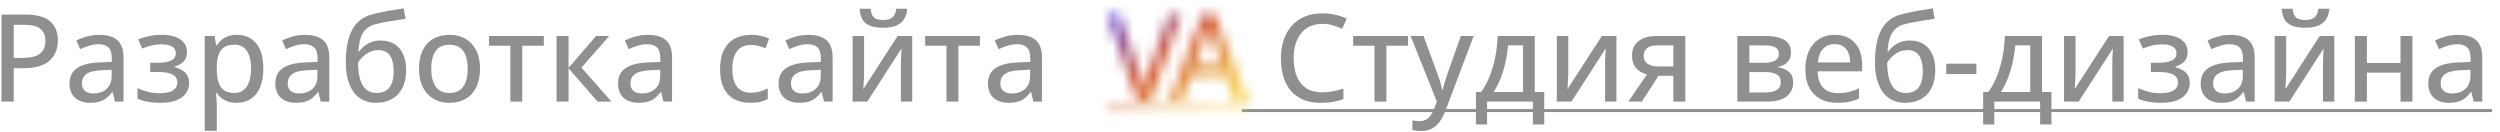 <?xml version="1.0" encoding="UTF-8"?> <svg xmlns="http://www.w3.org/2000/svg" width="246" height="13" viewBox="0 0 246 13" fill="none"> <path d="M2.51 1.434C3.615 1.434 4.422 1.654 4.93 2.096C5.441 2.537 5.697 3.164 5.697 3.977C5.697 4.344 5.639 4.693 5.521 5.025C5.404 5.354 5.213 5.645 4.947 5.898C4.686 6.148 4.34 6.348 3.91 6.496C3.48 6.641 2.953 6.713 2.328 6.713H1.35V10H0.148V1.434H2.51ZM2.416 2.441H1.35V5.699H2.199C2.695 5.699 3.111 5.645 3.447 5.535C3.783 5.422 4.037 5.242 4.209 4.996C4.381 4.75 4.467 4.426 4.467 4.023C4.467 3.492 4.301 3.096 3.969 2.834C3.637 2.572 3.119 2.441 2.416 2.441Z" fill="#918E8E"></path> <path d="M9.775 3.432C10.572 3.432 11.168 3.609 11.562 3.965C11.957 4.316 12.154 4.873 12.154 5.635V10H11.31L11.082 9.062H11.035C10.855 9.297 10.668 9.492 10.473 9.648C10.277 9.805 10.051 9.922 9.793 10C9.539 10.078 9.229 10.117 8.861 10.117C8.471 10.117 8.123 10.047 7.818 9.906C7.514 9.766 7.273 9.555 7.098 9.273C6.926 8.988 6.84 8.627 6.84 8.189C6.84 7.533 7.092 7.035 7.596 6.695C8.1 6.355 8.863 6.17 9.887 6.139L11 6.092V5.729C11 5.225 10.887 4.869 10.66 4.662C10.438 4.455 10.125 4.352 9.723 4.352C9.391 4.352 9.072 4.4 8.768 4.498C8.463 4.592 8.17 4.705 7.889 4.838L7.514 3.982C7.818 3.826 8.164 3.695 8.551 3.59C8.941 3.484 9.35 3.432 9.775 3.432ZM10.988 6.865L10.086 6.906C9.34 6.934 8.814 7.059 8.51 7.281C8.209 7.5 8.059 7.807 8.059 8.201C8.059 8.545 8.162 8.797 8.369 8.957C8.576 9.117 8.85 9.197 9.189 9.197C9.713 9.197 10.143 9.051 10.479 8.758C10.818 8.461 10.988 8.023 10.988 7.445V6.865Z" fill="#918E8E"></path> <path d="M15.963 3.426C16.439 3.426 16.861 3.49 17.229 3.619C17.596 3.748 17.883 3.939 18.09 4.193C18.297 4.443 18.4 4.754 18.4 5.125C18.4 5.512 18.291 5.82 18.072 6.051C17.854 6.281 17.557 6.447 17.182 6.549V6.602C17.447 6.672 17.688 6.77 17.902 6.895C18.117 7.02 18.289 7.188 18.418 7.398C18.547 7.609 18.611 7.873 18.611 8.189C18.611 8.549 18.508 8.875 18.301 9.168C18.098 9.461 17.787 9.693 17.369 9.865C16.955 10.033 16.426 10.117 15.781 10.117C15.469 10.117 15.172 10.1 14.891 10.065C14.613 10.033 14.359 9.986 14.129 9.924C13.902 9.861 13.703 9.787 13.531 9.701V8.67C13.805 8.803 14.127 8.92 14.498 9.021C14.873 9.123 15.277 9.174 15.711 9.174C16.039 9.174 16.334 9.141 16.596 9.074C16.857 9.004 17.064 8.891 17.217 8.734C17.373 8.578 17.451 8.373 17.451 8.119C17.451 7.885 17.383 7.691 17.246 7.539C17.109 7.387 16.904 7.273 16.631 7.199C16.361 7.125 16.018 7.088 15.6 7.088H14.779V6.18H15.477C16.039 6.18 16.482 6.109 16.807 5.969C17.135 5.824 17.299 5.58 17.299 5.236C17.299 4.943 17.178 4.725 16.936 4.58C16.693 4.436 16.336 4.363 15.863 4.363C15.523 4.363 15.205 4.4 14.908 4.475C14.615 4.545 14.31 4.646 13.994 4.779L13.602 3.883C13.949 3.734 14.316 3.621 14.703 3.543C15.09 3.465 15.51 3.426 15.963 3.426Z" fill="#918E8E"></path> <path d="M23.322 3.426C24.107 3.426 24.734 3.705 25.203 4.264C25.676 4.818 25.912 5.648 25.912 6.754C25.912 7.488 25.803 8.105 25.584 8.605C25.369 9.102 25.064 9.479 24.67 9.736C24.279 9.99 23.82 10.117 23.293 10.117C22.961 10.117 22.67 10.074 22.42 9.988C22.17 9.898 21.955 9.781 21.775 9.637C21.6 9.488 21.451 9.33 21.33 9.162H21.254C21.27 9.314 21.285 9.492 21.301 9.695C21.32 9.895 21.33 10.074 21.33 10.234V12.871H20.146V3.543H21.113L21.271 4.469H21.33C21.451 4.277 21.6 4.104 21.775 3.947C21.955 3.787 22.172 3.66 22.426 3.566C22.68 3.473 22.979 3.426 23.322 3.426ZM23.053 4.398C22.639 4.398 22.307 4.48 22.057 4.645C21.811 4.805 21.629 5.045 21.512 5.365C21.398 5.686 21.338 6.088 21.33 6.572V6.76C21.33 7.275 21.385 7.711 21.494 8.066C21.604 8.418 21.785 8.688 22.039 8.875C22.293 9.059 22.635 9.15 23.064 9.15C23.432 9.15 23.736 9.051 23.979 8.852C24.225 8.652 24.406 8.371 24.523 8.008C24.645 7.645 24.705 7.223 24.705 6.742C24.705 6.012 24.57 5.439 24.301 5.025C24.031 4.607 23.615 4.398 23.053 4.398Z" fill="#918E8E"></path> <path d="M30.025 3.432C30.822 3.432 31.418 3.609 31.812 3.965C32.207 4.316 32.404 4.873 32.404 5.635V10H31.561L31.332 9.062H31.285C31.105 9.297 30.918 9.492 30.723 9.648C30.527 9.805 30.301 9.922 30.043 10C29.789 10.078 29.479 10.117 29.111 10.117C28.721 10.117 28.373 10.047 28.068 9.906C27.764 9.766 27.523 9.555 27.348 9.273C27.176 8.988 27.09 8.627 27.09 8.189C27.09 7.533 27.342 7.035 27.846 6.695C28.35 6.355 29.113 6.17 30.137 6.139L31.25 6.092V5.729C31.25 5.225 31.137 4.869 30.91 4.662C30.688 4.455 30.375 4.352 29.973 4.352C29.641 4.352 29.322 4.4 29.018 4.498C28.713 4.592 28.42 4.705 28.139 4.838L27.764 3.982C28.068 3.826 28.414 3.695 28.801 3.59C29.191 3.484 29.6 3.432 30.025 3.432ZM31.238 6.865L30.336 6.906C29.59 6.934 29.064 7.059 28.76 7.281C28.459 7.5 28.309 7.807 28.309 8.201C28.309 8.545 28.412 8.797 28.619 8.957C28.826 9.117 29.1 9.197 29.439 9.197C29.963 9.197 30.393 9.051 30.729 8.758C31.068 8.461 31.238 8.023 31.238 7.445V6.865Z" fill="#918E8E"></path> <path d="M34.027 6.127C34.027 5.201 34.123 4.412 34.315 3.76C34.506 3.104 34.805 2.578 35.211 2.184C35.617 1.785 36.145 1.514 36.793 1.369C37.273 1.248 37.76 1.145 38.252 1.059C38.748 0.973 39.238 0.895 39.723 0.824L39.904 1.855C39.666 1.887 39.416 1.924 39.154 1.967C38.893 2.006 38.631 2.047 38.369 2.09C38.107 2.133 37.857 2.178 37.619 2.225C37.385 2.271 37.176 2.32 36.992 2.371C36.645 2.453 36.348 2.594 36.102 2.793C35.855 2.992 35.662 3.275 35.522 3.643C35.385 4.006 35.301 4.479 35.27 5.061H35.346C35.459 4.896 35.613 4.732 35.809 4.568C36.004 4.4 36.238 4.262 36.512 4.152C36.785 4.043 37.096 3.988 37.443 3.988C37.99 3.988 38.449 4.105 38.82 4.34C39.195 4.574 39.478 4.908 39.67 5.342C39.865 5.771 39.963 6.283 39.963 6.877C39.963 7.588 39.838 8.186 39.588 8.67C39.342 9.15 38.996 9.512 38.551 9.754C38.105 9.996 37.584 10.117 36.986 10.117C36.525 10.117 36.111 10.029 35.744 9.854C35.381 9.678 35.07 9.42 34.812 9.08C34.559 8.736 34.363 8.318 34.227 7.826C34.094 7.33 34.027 6.764 34.027 6.127ZM37.068 9.15C37.412 9.15 37.707 9.078 37.953 8.934C38.203 8.785 38.397 8.553 38.533 8.236C38.67 7.92 38.738 7.504 38.738 6.988C38.738 6.348 38.619 5.846 38.381 5.482C38.143 5.115 37.758 4.932 37.227 4.932C36.895 4.932 36.592 5.004 36.318 5.148C36.049 5.289 35.82 5.457 35.633 5.652C35.445 5.848 35.31 6.021 35.228 6.174C35.228 6.549 35.256 6.914 35.31 7.27C35.369 7.621 35.465 7.939 35.598 8.225C35.734 8.51 35.922 8.736 36.16 8.904C36.402 9.068 36.705 9.15 37.068 9.15Z" fill="#918E8E"></path> <path d="M47.234 6.76C47.234 7.291 47.164 7.766 47.023 8.184C46.887 8.598 46.685 8.949 46.42 9.238C46.158 9.523 45.842 9.742 45.471 9.895C45.1 10.043 44.68 10.117 44.211 10.117C43.773 10.117 43.371 10.043 43.004 9.895C42.641 9.742 42.326 9.523 42.06 9.238C41.795 8.949 41.59 8.598 41.445 8.184C41.301 7.766 41.228 7.291 41.228 6.76C41.228 6.053 41.35 5.451 41.592 4.955C41.834 4.455 42.18 4.076 42.629 3.818C43.082 3.557 43.621 3.426 44.246 3.426C44.84 3.426 45.361 3.557 45.81 3.818C46.26 4.08 46.609 4.459 46.859 4.955C47.109 5.451 47.234 6.053 47.234 6.76ZM42.435 6.76C42.435 7.256 42.498 7.684 42.623 8.043C42.752 8.398 42.947 8.672 43.209 8.863C43.475 9.055 43.816 9.15 44.234 9.15C44.645 9.15 44.982 9.055 45.248 8.863C45.514 8.672 45.709 8.398 45.834 8.043C45.959 7.684 46.022 7.256 46.022 6.76C46.022 6.268 45.959 5.846 45.834 5.494C45.709 5.143 45.514 4.873 45.248 4.686C44.986 4.498 44.645 4.404 44.223 4.404C43.605 4.404 43.152 4.611 42.863 5.025C42.578 5.436 42.435 6.014 42.435 6.76Z" fill="#918E8E"></path> <path d="M53.51 4.498H51.389V10H50.217V4.498H48.119V3.543H53.51V4.498Z" fill="#918E8E"></path> <path d="M58.648 3.543H59.943L57.219 6.654L60.166 10H58.807L55.947 6.725V10H54.764V3.543H55.947V6.678L58.648 3.543Z" fill="#918E8E"></path> <path d="M63.752 3.432C64.549 3.432 65.144 3.609 65.539 3.965C65.934 4.316 66.131 4.873 66.131 5.635V10H65.287L65.059 9.062H65.012C64.832 9.297 64.644 9.492 64.449 9.648C64.254 9.805 64.027 9.922 63.77 10C63.516 10.078 63.205 10.117 62.838 10.117C62.447 10.117 62.1 10.047 61.795 9.906C61.49 9.766 61.25 9.555 61.074 9.273C60.902 8.988 60.816 8.627 60.816 8.189C60.816 7.533 61.068 7.035 61.572 6.695C62.076 6.355 62.84 6.17 63.863 6.139L64.977 6.092V5.729C64.977 5.225 64.863 4.869 64.637 4.662C64.414 4.455 64.102 4.352 63.699 4.352C63.367 4.352 63.049 4.4 62.744 4.498C62.44 4.592 62.147 4.705 61.865 4.838L61.49 3.982C61.795 3.826 62.141 3.695 62.527 3.59C62.918 3.484 63.326 3.432 63.752 3.432ZM64.965 6.865L64.062 6.906C63.316 6.934 62.791 7.059 62.486 7.281C62.185 7.5 62.035 7.807 62.035 8.201C62.035 8.545 62.139 8.797 62.346 8.957C62.553 9.117 62.826 9.197 63.166 9.197C63.69 9.197 64.119 9.051 64.455 8.758C64.795 8.461 64.965 8.023 64.965 7.445V6.865Z" fill="#918E8E"></path> <path d="M73.812 10.117C73.219 10.117 72.699 9.998 72.254 9.76C71.809 9.521 71.463 9.158 71.217 8.67C70.975 8.178 70.853 7.557 70.853 6.807C70.853 6.025 70.984 5.387 71.246 4.891C71.508 4.391 71.869 4.021 72.33 3.783C72.795 3.545 73.326 3.426 73.924 3.426C74.275 3.426 74.603 3.461 74.908 3.531C75.217 3.602 75.475 3.689 75.682 3.795L75.33 4.75C75.111 4.664 74.875 4.588 74.621 4.521C74.371 4.455 74.133 4.422 73.906 4.422C73.492 4.422 73.148 4.514 72.875 4.697C72.606 4.877 72.402 5.143 72.266 5.494C72.129 5.846 72.061 6.279 72.061 6.795C72.061 7.295 72.127 7.719 72.26 8.066C72.397 8.41 72.596 8.672 72.857 8.852C73.123 9.031 73.453 9.121 73.848 9.121C74.195 9.121 74.508 9.082 74.785 9.004C75.062 8.926 75.318 8.826 75.553 8.705V9.742C75.326 9.867 75.076 9.961 74.803 10.023C74.529 10.086 74.199 10.117 73.812 10.117Z" fill="#918E8E"></path> <path d="M79.549 3.432C80.346 3.432 80.941 3.609 81.336 3.965C81.731 4.316 81.928 4.873 81.928 5.635V10H81.084L80.856 9.062H80.809C80.629 9.297 80.441 9.492 80.246 9.648C80.051 9.805 79.824 9.922 79.566 10C79.312 10.078 79.002 10.117 78.635 10.117C78.244 10.117 77.897 10.047 77.592 9.906C77.287 9.766 77.047 9.555 76.871 9.273C76.699 8.988 76.613 8.627 76.613 8.189C76.613 7.533 76.865 7.035 77.369 6.695C77.873 6.355 78.637 6.17 79.66 6.139L80.773 6.092V5.729C80.773 5.225 80.66 4.869 80.434 4.662C80.211 4.455 79.898 4.352 79.496 4.352C79.164 4.352 78.846 4.4 78.541 4.498C78.236 4.592 77.943 4.705 77.662 4.838L77.287 3.982C77.592 3.826 77.938 3.695 78.324 3.59C78.715 3.484 79.123 3.432 79.549 3.432ZM80.762 6.865L79.859 6.906C79.113 6.934 78.588 7.059 78.283 7.281C77.982 7.5 77.832 7.807 77.832 8.201C77.832 8.545 77.936 8.797 78.143 8.957C78.35 9.117 78.623 9.197 78.963 9.197C79.486 9.197 79.916 9.051 80.252 8.758C80.592 8.461 80.762 8.023 80.762 7.445V6.865Z" fill="#918E8E"></path> <path d="M85.027 3.543V7.223C85.027 7.312 85.023 7.43 85.016 7.574C85.012 7.715 85.004 7.863 84.992 8.02C84.984 8.176 84.977 8.322 84.969 8.459C84.961 8.596 84.953 8.701 84.945 8.775L88.326 3.543H89.762V10H88.648V6.391C88.648 6.246 88.65 6.068 88.654 5.857C88.662 5.643 88.672 5.436 88.684 5.236C88.695 5.037 88.703 4.883 88.707 4.773L85.338 10H83.897V3.543H85.027ZM89.275 0.859C89.24 1.258 89.137 1.598 88.965 1.879C88.797 2.156 88.545 2.367 88.209 2.512C87.873 2.656 87.436 2.729 86.897 2.729C86.342 2.729 85.9 2.658 85.572 2.518C85.244 2.377 85.004 2.168 84.852 1.891C84.699 1.613 84.609 1.27 84.582 0.859H85.666C85.709 1.293 85.824 1.586 86.012 1.738C86.199 1.891 86.502 1.967 86.92 1.967C87.287 1.967 87.578 1.887 87.793 1.727C88.012 1.562 88.143 1.273 88.186 0.859H89.275Z" fill="#918E8E"></path> <path d="M96.424 4.498H94.303V10H93.131V4.498H91.033V3.543H96.424V4.498Z" fill="#918E8E"></path> <path d="M100.15 3.432C100.947 3.432 101.543 3.609 101.938 3.965C102.332 4.316 102.529 4.873 102.529 5.635V10H101.686L101.457 9.062H101.41C101.23 9.297 101.043 9.492 100.848 9.648C100.652 9.805 100.426 9.922 100.168 10C99.914 10.078 99.603 10.117 99.236 10.117C98.846 10.117 98.498 10.047 98.193 9.906C97.889 9.766 97.648 9.555 97.473 9.273C97.301 8.988 97.215 8.627 97.215 8.189C97.215 7.533 97.467 7.035 97.971 6.695C98.475 6.355 99.238 6.17 100.262 6.139L101.375 6.092V5.729C101.375 5.225 101.262 4.869 101.035 4.662C100.812 4.455 100.5 4.352 100.098 4.352C99.766 4.352 99.447 4.4 99.143 4.498C98.838 4.592 98.545 4.705 98.264 4.838L97.889 3.982C98.193 3.826 98.539 3.695 98.926 3.59C99.316 3.484 99.725 3.432 100.15 3.432ZM101.363 6.865L100.461 6.906C99.715 6.934 99.189 7.059 98.885 7.281C98.584 7.5 98.434 7.807 98.434 8.201C98.434 8.545 98.537 8.797 98.744 8.957C98.951 9.117 99.225 9.197 99.564 9.197C100.088 9.197 100.518 9.051 100.854 8.758C101.193 8.461 101.363 8.023 101.363 7.445V6.865Z" fill="#918E8E"></path> <path d="M130.121 2.348C129.68 2.348 129.283 2.426 128.932 2.582C128.584 2.734 128.289 2.959 128.047 3.256C127.805 3.549 127.619 3.902 127.49 4.316C127.361 4.73 127.297 5.197 127.297 5.717C127.297 6.408 127.398 7.006 127.602 7.51C127.809 8.014 128.119 8.402 128.533 8.676C128.947 8.949 129.469 9.086 130.098 9.086C130.473 9.086 130.83 9.053 131.17 8.986C131.514 8.916 131.855 8.826 132.195 8.717V9.748C131.867 9.873 131.527 9.965 131.176 10.023C130.828 10.086 130.42 10.117 129.951 10.117C129.076 10.117 128.348 9.936 127.766 9.572C127.188 9.209 126.756 8.699 126.471 8.043C126.186 7.383 126.043 6.605 126.043 5.711C126.043 5.062 126.133 4.471 126.312 3.936C126.492 3.396 126.756 2.932 127.104 2.541C127.451 2.146 127.877 1.844 128.381 1.633C128.889 1.418 129.473 1.311 130.133 1.311C130.562 1.311 130.98 1.357 131.387 1.451C131.797 1.541 132.174 1.668 132.518 1.832L132.072 2.834C131.787 2.705 131.48 2.592 131.152 2.494C130.828 2.396 130.484 2.348 130.121 2.348Z" fill="#918E8E"></path> <path d="M138.541 4.498H136.42V10H135.248V4.498H133.15V3.543H138.541V4.498Z" fill="#918E8E"></path> <path d="M138.805 3.543H140.076L141.447 7.264C141.518 7.455 141.582 7.643 141.641 7.826C141.703 8.006 141.756 8.182 141.799 8.354C141.846 8.521 141.883 8.688 141.91 8.852H141.951C141.998 8.652 142.064 8.41 142.15 8.125C142.236 7.84 142.33 7.551 142.432 7.258L143.744 3.543H145.01L142.221 10.914C142.068 11.324 141.883 11.676 141.664 11.969C141.449 12.266 141.193 12.492 140.896 12.648C140.6 12.809 140.248 12.889 139.842 12.889C139.654 12.889 139.488 12.877 139.344 12.854C139.203 12.834 139.082 12.81 138.98 12.783V11.846C139.066 11.865 139.17 11.883 139.291 11.898C139.416 11.914 139.545 11.922 139.678 11.922C139.924 11.922 140.135 11.873 140.311 11.775C140.49 11.682 140.643 11.547 140.768 11.371C140.896 11.195 141.004 10.99 141.09 10.756L141.383 9.994L138.805 3.543Z" fill="#918E8E"></path> <path d="M151.021 3.543V9.051H151.953V12.25H150.84V10H146.328V12.25H145.232V9.051H145.748C146.096 8.562 146.385 8.021 146.615 7.428C146.846 6.83 147.023 6.203 147.148 5.547C147.273 4.887 147.346 4.219 147.365 3.543H151.021ZM149.867 4.463H148.391C148.348 5.01 148.264 5.561 148.139 6.115C148.018 6.67 147.859 7.199 147.664 7.703C147.469 8.207 147.238 8.656 146.973 9.051H149.867V4.463Z" fill="#918E8E"></path> <path d="M154.32 3.543V7.223C154.32 7.312 154.316 7.43 154.309 7.574C154.305 7.715 154.297 7.863 154.285 8.02C154.277 8.176 154.27 8.322 154.262 8.459C154.254 8.596 154.246 8.701 154.238 8.775L157.619 3.543H159.055V10H157.941V6.391C157.941 6.246 157.943 6.068 157.947 5.857C157.955 5.643 157.965 5.436 157.977 5.236C157.988 5.037 157.996 4.883 158 4.773L154.631 10H153.189V3.543H154.32Z" fill="#918E8E"></path> <path d="M161.562 10H160.227L162.055 7.322C161.797 7.256 161.557 7.148 161.334 7C161.111 6.852 160.932 6.652 160.795 6.402C160.658 6.148 160.59 5.838 160.59 5.471C160.59 4.846 160.807 4.369 161.24 4.041C161.674 3.709 162.24 3.543 162.939 3.543H165.834V10H164.656V7.457H163.191L161.562 10ZM161.738 5.477C161.738 5.832 161.867 6.1 162.125 6.279C162.383 6.455 162.746 6.543 163.215 6.543H164.656V4.469H163.027C162.574 4.469 162.246 4.564 162.043 4.756C161.84 4.943 161.738 5.184 161.738 5.477Z" fill="#918E8E"></path> <path d="M176.234 5.184C176.234 5.574 176.119 5.885 175.889 6.115C175.658 6.346 175.35 6.498 174.963 6.572V6.619C175.381 6.674 175.732 6.822 176.018 7.064C176.307 7.303 176.451 7.648 176.451 8.102C176.451 8.473 176.359 8.801 176.176 9.086C175.996 9.371 175.713 9.596 175.326 9.76C174.939 9.92 174.434 10 173.809 10H170.955V3.543H173.791C174.268 3.543 174.688 3.596 175.051 3.701C175.418 3.807 175.707 3.979 175.918 4.217C176.129 4.455 176.234 4.777 176.234 5.184ZM175.227 8.078C175.227 7.73 175.094 7.48 174.828 7.328C174.562 7.172 174.176 7.094 173.668 7.094H172.139V9.098H173.691C174.18 9.098 174.557 9.02 174.822 8.863C175.092 8.707 175.227 8.445 175.227 8.078ZM175.039 5.301C175.039 5.023 174.936 4.816 174.729 4.68C174.521 4.539 174.189 4.469 173.732 4.469H172.139V6.18H173.551C174.043 6.18 174.414 6.109 174.664 5.969C174.914 5.824 175.039 5.602 175.039 5.301Z" fill="#918E8E"></path> <path d="M180.541 3.426C181.104 3.426 181.586 3.547 181.988 3.789C182.391 4.027 182.699 4.365 182.914 4.803C183.129 5.24 183.236 5.756 183.236 6.35V7.018H178.854C178.865 7.709 179.043 8.24 179.387 8.611C179.73 8.979 180.213 9.162 180.834 9.162C181.244 9.162 181.609 9.123 181.93 9.045C182.25 8.967 182.582 8.852 182.926 8.699V9.689C182.602 9.838 182.275 9.945 181.947 10.012C181.623 10.082 181.234 10.117 180.781 10.117C180.156 10.117 179.607 9.992 179.135 9.742C178.666 9.492 178.301 9.123 178.039 8.635C177.777 8.143 177.646 7.537 177.646 6.818C177.646 6.107 177.766 5.5 178.004 4.996C178.242 4.488 178.578 4.1 179.012 3.83C179.445 3.561 179.955 3.426 180.541 3.426ZM180.535 4.34C180.059 4.34 179.676 4.496 179.387 4.809C179.098 5.117 178.928 5.561 178.877 6.139H182.053C182.049 5.783 181.992 5.471 181.883 5.201C181.773 4.932 181.607 4.721 181.385 4.568C181.166 4.416 180.883 4.34 180.535 4.34Z" fill="#918E8E"></path> <path d="M184.496 6.127C184.496 5.201 184.592 4.412 184.783 3.76C184.975 3.104 185.273 2.578 185.68 2.184C186.086 1.785 186.613 1.514 187.262 1.369C187.742 1.248 188.229 1.145 188.721 1.059C189.217 0.973 189.707 0.895 190.191 0.824L190.373 1.855C190.135 1.887 189.885 1.924 189.623 1.967C189.361 2.006 189.1 2.047 188.838 2.09C188.576 2.133 188.326 2.178 188.088 2.225C187.854 2.271 187.645 2.32 187.461 2.371C187.113 2.453 186.816 2.594 186.57 2.793C186.324 2.992 186.131 3.275 185.99 3.643C185.854 4.006 185.77 4.479 185.738 5.061H185.814C185.928 4.896 186.082 4.732 186.277 4.568C186.473 4.4 186.707 4.262 186.98 4.152C187.254 4.043 187.564 3.988 187.912 3.988C188.459 3.988 188.918 4.105 189.289 4.34C189.664 4.574 189.947 4.908 190.139 5.342C190.334 5.771 190.432 6.283 190.432 6.877C190.432 7.588 190.307 8.186 190.057 8.67C189.811 9.15 189.465 9.512 189.02 9.754C188.574 9.996 188.053 10.117 187.455 10.117C186.994 10.117 186.58 10.029 186.213 9.854C185.85 9.678 185.539 9.42 185.281 9.08C185.027 8.736 184.832 8.318 184.695 7.826C184.562 7.33 184.496 6.764 184.496 6.127ZM187.537 9.15C187.881 9.15 188.176 9.078 188.422 8.934C188.672 8.785 188.865 8.553 189.002 8.236C189.139 7.92 189.207 7.504 189.207 6.988C189.207 6.348 189.088 5.846 188.85 5.482C188.611 5.115 188.227 4.932 187.695 4.932C187.363 4.932 187.061 5.004 186.787 5.148C186.518 5.289 186.289 5.457 186.102 5.652C185.914 5.848 185.779 6.021 185.697 6.174C185.697 6.549 185.725 6.914 185.779 7.27C185.838 7.621 185.934 7.939 186.066 8.225C186.203 8.51 186.391 8.736 186.629 8.904C186.871 9.068 187.174 9.15 187.537 9.15Z" fill="#918E8E"></path> <path d="M191.51 7.287V6.268H194.475V7.287H191.51Z" fill="#918E8E"></path> <path d="M200.932 3.543V9.051H201.863V12.25H200.75V10H196.238V12.25H195.143V9.051H195.658C196.006 8.562 196.295 8.021 196.525 7.428C196.756 6.83 196.934 6.203 197.059 5.547C197.184 4.887 197.256 4.219 197.275 3.543H200.932ZM199.777 4.463H198.301C198.258 5.01 198.174 5.561 198.049 6.115C197.928 6.67 197.77 7.199 197.574 7.703C197.379 8.207 197.148 8.656 196.883 9.051H199.777V4.463Z" fill="#918E8E"></path> <path d="M204.23 3.543V7.223C204.23 7.312 204.227 7.43 204.219 7.574C204.215 7.715 204.207 7.863 204.195 8.02C204.188 8.176 204.18 8.322 204.172 8.459C204.164 8.596 204.156 8.701 204.148 8.775L207.529 3.543H208.965V10H207.852V6.391C207.852 6.246 207.854 6.068 207.857 5.857C207.865 5.643 207.875 5.436 207.887 5.236C207.898 5.037 207.906 4.883 207.91 4.773L204.541 10H203.1V3.543H204.23Z" fill="#918E8E"></path> <path d="M212.826 3.426C213.303 3.426 213.725 3.49 214.092 3.619C214.459 3.748 214.746 3.939 214.953 4.193C215.16 4.443 215.264 4.754 215.264 5.125C215.264 5.512 215.154 5.82 214.936 6.051C214.717 6.281 214.42 6.447 214.045 6.549V6.602C214.311 6.672 214.551 6.77 214.766 6.895C214.98 7.02 215.152 7.188 215.281 7.398C215.41 7.609 215.475 7.873 215.475 8.189C215.475 8.549 215.371 8.875 215.164 9.168C214.961 9.461 214.65 9.693 214.232 9.865C213.818 10.033 213.289 10.117 212.645 10.117C212.332 10.117 212.035 10.1 211.754 10.065C211.477 10.033 211.223 9.986 210.992 9.924C210.766 9.861 210.566 9.787 210.395 9.701V8.67C210.668 8.803 210.99 8.92 211.361 9.021C211.736 9.123 212.141 9.174 212.574 9.174C212.902 9.174 213.197 9.141 213.459 9.074C213.721 9.004 213.928 8.891 214.08 8.734C214.236 8.578 214.314 8.373 214.314 8.119C214.314 7.885 214.246 7.691 214.109 7.539C213.973 7.387 213.768 7.273 213.494 7.199C213.225 7.125 212.881 7.088 212.463 7.088H211.643V6.18H212.34C212.902 6.18 213.346 6.109 213.67 5.969C213.998 5.824 214.162 5.58 214.162 5.236C214.162 4.943 214.041 4.725 213.799 4.58C213.557 4.436 213.199 4.363 212.727 4.363C212.387 4.363 212.068 4.4 211.771 4.475C211.479 4.545 211.174 4.646 210.857 4.779L210.465 3.883C210.812 3.734 211.18 3.621 211.566 3.543C211.953 3.465 212.373 3.426 212.826 3.426Z" fill="#918E8E"></path> <path d="M219.482 3.432C220.279 3.432 220.875 3.609 221.27 3.965C221.664 4.316 221.861 4.873 221.861 5.635V10H221.018L220.789 9.062H220.742C220.562 9.297 220.375 9.492 220.18 9.648C219.984 9.805 219.758 9.922 219.5 10C219.246 10.078 218.936 10.117 218.568 10.117C218.178 10.117 217.83 10.047 217.525 9.906C217.221 9.766 216.98 9.555 216.805 9.273C216.633 8.988 216.547 8.627 216.547 8.189C216.547 7.533 216.799 7.035 217.303 6.695C217.807 6.355 218.57 6.17 219.594 6.139L220.707 6.092V5.729C220.707 5.225 220.594 4.869 220.367 4.662C220.145 4.455 219.832 4.352 219.43 4.352C219.098 4.352 218.779 4.4 218.475 4.498C218.17 4.592 217.877 4.705 217.596 4.838L217.221 3.982C217.525 3.826 217.871 3.695 218.258 3.59C218.648 3.484 219.057 3.432 219.482 3.432ZM220.695 6.865L219.793 6.906C219.047 6.934 218.521 7.059 218.217 7.281C217.916 7.5 217.766 7.807 217.766 8.201C217.766 8.545 217.869 8.797 218.076 8.957C218.283 9.117 218.557 9.197 218.896 9.197C219.42 9.197 219.85 9.051 220.186 8.758C220.525 8.461 220.695 8.023 220.695 7.445V6.865Z" fill="#918E8E"></path> <path d="M224.961 3.543V7.223C224.961 7.312 224.957 7.43 224.949 7.574C224.945 7.715 224.938 7.863 224.926 8.02C224.918 8.176 224.91 8.322 224.902 8.459C224.895 8.596 224.887 8.701 224.879 8.775L228.26 3.543H229.695V10H228.582V6.391C228.582 6.246 228.584 6.068 228.588 5.857C228.596 5.643 228.605 5.436 228.617 5.236C228.629 5.037 228.637 4.883 228.641 4.773L225.271 10H223.83V3.543H224.961ZM229.209 0.859C229.174 1.258 229.07 1.598 228.898 1.879C228.73 2.156 228.479 2.367 228.143 2.512C227.807 2.656 227.369 2.729 226.83 2.729C226.275 2.729 225.834 2.658 225.506 2.518C225.178 2.377 224.938 2.168 224.785 1.891C224.633 1.613 224.543 1.27 224.516 0.859H225.6C225.643 1.293 225.758 1.586 225.945 1.738C226.133 1.891 226.436 1.967 226.854 1.967C227.221 1.967 227.512 1.887 227.727 1.727C227.945 1.562 228.076 1.273 228.119 0.859H229.209Z" fill="#918E8E"></path> <path d="M232.9 3.543V6.197H236.211V3.543H237.383V10H236.211V7.146H232.9V10H231.717V3.543H232.9Z" fill="#918E8E"></path> <path d="M241.877 3.432C242.674 3.432 243.27 3.609 243.664 3.965C244.059 4.316 244.256 4.873 244.256 5.635V10H243.412L243.184 9.062H243.137C242.957 9.297 242.77 9.492 242.574 9.648C242.379 9.805 242.152 9.922 241.895 10C241.641 10.078 241.33 10.117 240.963 10.117C240.572 10.117 240.225 10.047 239.92 9.906C239.615 9.766 239.375 9.555 239.199 9.273C239.027 8.988 238.941 8.627 238.941 8.189C238.941 7.533 239.193 7.035 239.697 6.695C240.201 6.355 240.965 6.17 241.988 6.139L243.102 6.092V5.729C243.102 5.225 242.988 4.869 242.762 4.662C242.539 4.455 242.227 4.352 241.824 4.352C241.492 4.352 241.174 4.4 240.869 4.498C240.564 4.592 240.271 4.705 239.99 4.838L239.615 3.982C239.92 3.826 240.266 3.695 240.652 3.59C241.043 3.484 241.451 3.432 241.877 3.432ZM243.09 6.865L242.188 6.906C241.441 6.934 240.916 7.059 240.611 7.281C240.311 7.5 240.16 7.807 240.16 8.201C240.16 8.545 240.264 8.797 240.471 8.957C240.678 9.117 240.951 9.197 241.291 9.197C241.814 9.197 242.244 9.051 242.58 8.758C242.92 8.461 243.09 8.023 243.09 7.445V6.865Z" fill="#918E8E"></path> <path d="M122.199 10.732H245.217V11.025H122.199V10.732Z" fill="#918E8E"></path> <mask id="mask0_1283_12" style="mask-type:alpha" maskUnits="userSpaceOnUse" x="108" y="1" width="15" height="11"> <path d="M116.235 1.434L113.2 10H111.952L108.917 1.434H110.159L112.063 6.941C112.134 7.133 112.2 7.336 112.263 7.551C112.325 7.762 112.384 7.973 112.438 8.184C112.493 8.395 112.538 8.588 112.573 8.764C112.608 8.588 112.651 8.395 112.702 8.184C112.757 7.973 112.817 7.76 112.884 7.545C112.95 7.326 113.017 7.119 113.083 6.924L114.981 1.434H116.235Z" fill="#918E8E"></path> <path d="M121.533 10L120.584 7.451H117.227L116.289 10H115.041L118.311 1.398H119.541L122.793 10H121.533ZM120.25 6.408L119.348 3.883C119.321 3.797 119.278 3.668 119.219 3.496C119.164 3.324 119.108 3.146 119.049 2.963C118.994 2.779 118.949 2.627 118.914 2.506C118.875 2.666 118.83 2.836 118.779 3.016C118.729 3.191 118.678 3.357 118.627 3.514C118.58 3.666 118.541 3.789 118.51 3.883L117.596 6.408H120.25Z" fill="#918E8E"></path> <path d="M108.917 10.732H122.805V11.025H108.917V10.732Z" fill="#918E8E"></path> </mask> <g mask="url(#mask0_1283_12)"> <ellipse cx="115" cy="6" rx="10" ry="8" fill="url(#paint0_linear_1283_12)"></ellipse> </g> <defs> <linearGradient id="paint0_linear_1283_12" x1="109.595" y1="0.75" x2="118.495" y2="11.441" gradientUnits="userSpaceOnUse"> <stop stop-color="#6953E0"></stop> <stop offset="0.5" stop-color="#D45F3B"></stop> <stop offset="0.984" stop-color="#F6CE53"></stop> </linearGradient> </defs> </svg> 